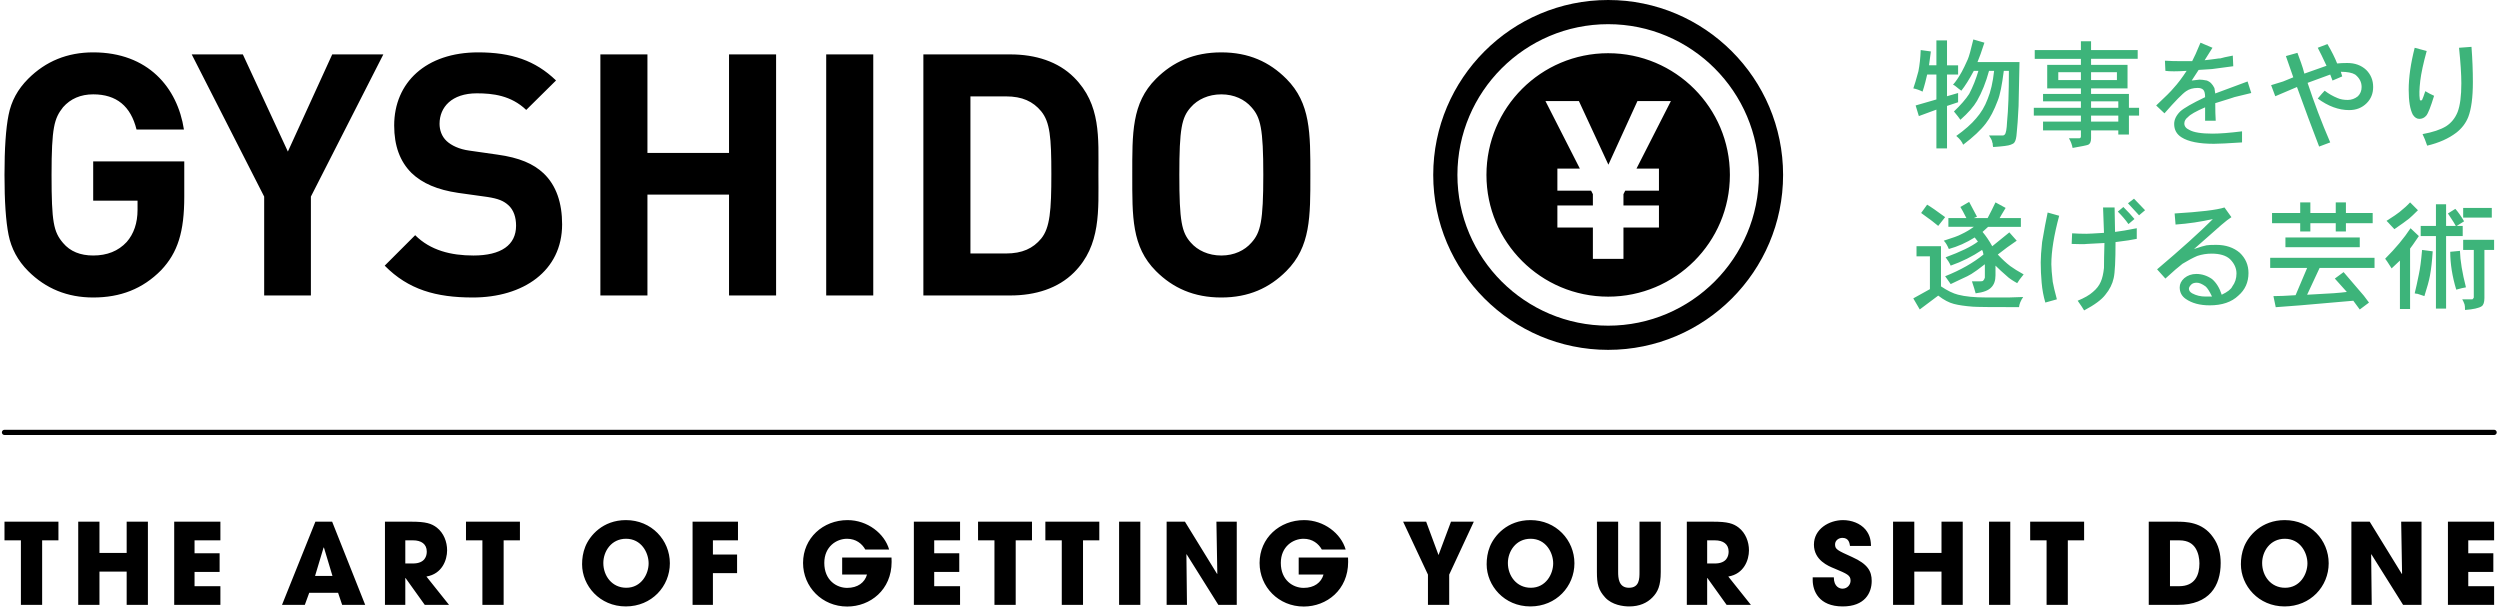 <svg clip-rule="evenodd" fill-rule="evenodd" stroke-linecap="round" stroke-linejoin="round" stroke-miterlimit="1.414" viewBox="0 0 964 234" xmlns="http://www.w3.org/2000/svg"><g fill-rule="nonzero"><path d="m768.573 56.694c-.12-.356-.178-.712-.178-1.068s-.06-.596-.177-.712c0-.356-.15-.8-.446-1.336-.297-.533-.564-.98-.8-1.335h5.34c.236 0 .473-.116.712-.356.473-.472.77-2.075.89-4.806.473-4.745.712-11.332.712-19.76h-1.958c-.712 5.58-1.486 9.377-2.314 11.394-1.424 3.8-2.968 6.764-4.63 8.9-1.898 2.493-4.806 5.222-8.722 8.19-.476-1.187-1.366-2.314-2.67-3.383 3.32-2.372 5.874-4.627 7.654-6.764 1.897-2.135 3.383-4.628 4.45-7.477 1.186-2.85 2.018-6.468 2.494-10.86h-1.96c-1.187 4.392-2.73 8.25-4.627 11.57-1.308 2.257-3.445 4.69-6.41 7.3-.475-.712-1.307-1.78-2.492-3.204 2.61-2.492 4.568-4.746 5.875-6.765 1.426-2.727 2.61-5.696 3.562-8.9h-1.78c-1.782 3.324-3.384 5.875-4.807 7.655-.832-.593-1.486-1.096-1.96-1.513-.475-.415-.89-.682-1.245-.802 1.068-1.185 2.195-2.848 3.383-4.984.592-1.068 1.362-2.67 2.314-4.807.473-1.07 1.184-3.62 2.136-7.656l4.272 1.246c-1.068 3.324-1.957 5.817-2.67 7.478h16.2l-.354 16.912c-.24 4.868-.477 8.308-.713 10.326-.12 1.896-.417 3.143-.89 3.738-.24.356-.712.65-1.425.89-.83.356-3.087.65-6.765.89m-21.897-31.51v-9.615h4.094v9.613h4.273v3.56h-4.273v8.368l4.273-1.245v3.56l-4.273 1.425v16.38h-4.094v-14.958l-6.765 2.492-1.245-4.095 8.01-2.312v-9.614h-3.56c-.12.595-.356 1.574-.71 2.938-.358 1.365-.713 2.58-1.07 3.65-1.187-.594-2.375-1.008-3.56-1.247.473-1.305 1.127-3.5 1.958-6.587.472-2.373.77-5.1.89-8.19l3.917.535-.713 5.34h2.85zm70.141 19.403h-10.502v2.315h10.502zm0-5.52h-10.502v2.493h10.502v-2.49zm-.533-11.214h-9.97v3.026h9.97zm-13.887 0h-8.723v3.026h8.723zm0-8.545v-3.384h3.918v3.383h17.98v3.38h-17.98v2.315h14.064v9.08h-14.064v2.136h14.598v5.342h3.917v3.026h-3.916v7.3h-4.096v-1.603h-10.502v3.027c0 1.304-.357 2.136-1.068 2.492-.596.236-2.612.65-6.053 1.246-.24-1.307-.712-2.553-1.425-3.738h4.095c.116 0 .237-.062.356-.18.118-.118.178-.296.178-.532v-2.315h-14.6v-3.383h14.6v-2.314h-18.16v-3.026h18.158v-2.491h-14.598v-2.85h14.6v-2.135h-12.995v-9.08h12.995v-2.315h-17.802v-3.38h17.802zm46.11-2.849 4.628 1.958-3.026 4.807c.83-.117 1.6-.206 2.314-.267.712-.06 1.394-.148 2.048-.268.65-.116 1.214-.177 1.69-.177.713-.236 2.314-.593 4.807-1.068l.177 4.095-8.01 1.068c.236 0-1.545.12-5.342.355l-2.67 4.095c1.897-.236 2.907-.355 3.026-.355.713 0 1.66.12 2.85.355.83.356 1.424.774 1.78 1.247.356.355.712.89 1.068 1.6 0-.235.117.477.356 2.138l12.462-4.63 1.424 4.452c-1.543.356-3.738.89-6.586 1.602.116 0-2.315.773-7.3 2.314 0 2.733.06 4.986.18 6.766h-4.096v-5.162c-3.56 1.544-5.758 2.79-6.587 3.74-.95.71-1.424 1.542-1.424 2.49 0 1.07.65 1.9 1.96 2.493 1.66.95 4.627 1.424 8.9 1.424 2.848 0 6.646-.294 11.393-.89v4.274c-5.46.356-9.08.534-10.86.534-5.697 0-9.853-.83-12.46-2.492-1.9-1.186-2.85-2.908-2.85-5.163 0-1.66.77-3.263 2.314-4.807 1.424-1.305 4.63-3.143 9.614-5.52 0-1.423-.24-2.37-.712-2.847-.476-.475-1.188-.714-2.137-.714-1.782 0-3.266.418-4.452 1.247-1.423.952-4.214 3.8-8.367 8.545l-3.203-3.027c3.56-3.32 5.813-5.575 6.765-6.764 1.542-1.66 3.204-3.854 4.984-6.586-3.8.24-6.528.24-8.19 0l-.176-3.917c1.78.12 3.974.178 6.586.178h3.917c.713-1.303 1.78-3.676 3.205-7.12m54.12 11.213.534 1.78-3.74 1.603-.888-2.316c-2.85 1.068-5.758 2.136-8.724 3.205 2.492 7.595 5.4 15.25 8.724 22.964l-4.273 1.602c-2.61-6.765-5.46-14.42-8.544-22.965-.596.24-3.383 1.424-8.367 3.56l-1.604-4.27 4.628-1.426 3.917-1.602-2.848-8.19 4.452-1.245c.472 1.307.948 2.612 1.424 3.916.473 1.307.89 2.67 1.246 4.095l8.545-3.027c-1.425-3.084-2.555-5.397-3.383-6.942l3.74-1.424c1.66 2.85 2.906 5.34 3.737 7.477 1.07-.115 2.372-.177 3.916-.177 2.966 0 5.4.89 7.3 2.67 1.78 1.78 2.67 3.978 2.67 6.588 0 2.493-.832 4.57-2.493 6.23-1.78 1.782-4.035 2.672-6.764 2.672-4.037 0-8.073-1.483-12.106-4.45 1.185-1.425 2.075-2.432 2.67-3.028 1.54 1.19 3.205 2.137 4.985 2.85 1.068.475 2.373.71 3.916.71 1.424 0 2.73-.47 3.918-1.423.948-.947 1.424-2.136 1.424-3.56 0-1.897-.832-3.5-2.492-4.806-1.19-.713-3.028-1.068-5.52-1.068m33.292 28.481c-.597-1.78-1.19-3.266-1.782-4.45 3.917-.713 6.943-1.72 9.08-3.028 2.016-1.303 3.5-3.143 4.45-5.518.95-2.492 1.425-6.17 1.425-11.038 0-3.44-.298-8.01-.89-13.708l4.806-.356c.355 4.748.533 9.257.533 13.53 0 5.936-.595 10.445-1.78 13.53-.95 2.376-2.492 4.393-4.63 6.053-2.967 2.253-6.706 3.917-11.214 4.985m-.714-21.007c.95.595 2.076 1.188 3.383 1.78-1.308 4.272-2.316 6.826-3.027 7.655-.712.832-1.602 1.247-2.67 1.247-.952 0-1.78-.535-2.493-1.603-1.07-2.016-1.602-5.22-1.602-9.613 0-4.747.77-10.15 2.314-16.202l4.628 1.246c-1.306 4.75-2.136 8.607-2.492 11.572-.356 3.088-.417 5.403-.178 6.944 0 .24.06.416.178.534h.356c.117 0 .237-.06.357-.18.237-.47.652-1.6 1.246-3.38m-172.862 48.399-1.246.534h5.34c1.07-2.017 2.076-4.033 3.028-6.052l3.915 2.135c-1.308 2.136-2.078 3.443-2.314 3.916h8.188v3.383h-12.64l-2.135 1.957c1.303 1.544 2.55 3.383 3.737 5.52l6.588-5.342 2.847 3.205c-2.492 1.663-4.926 3.443-7.298 5.34 1.66 1.78 3.263 3.266 4.806 4.45 1.305.952 3.026 2.02 5.163 3.205-1.188 1.425-2.02 2.554-2.492 3.383-1.9-1.068-3.204-1.958-3.916-2.67-1.663-1.424-3.146-2.787-4.45-4.095v3.74c0 2.018-.534 3.56-1.602 4.627-1.068 1.188-3.088 1.958-6.053 2.315-.24-.95-.714-2.492-1.426-4.63h3.205c.59 0 .947-.058 1.067-.177.356-.356.592-.77.712-1.246v-5.163c-2.257 1.78-3.98 3.025-5.164 3.737-.355.24-.89.535-1.602.89-.713.357-1.603.774-2.67 1.247-1.068.476-2.315 1.068-3.74 1.78-.118-.117-.83-1.127-2.135-3.026 5.932-2.373 10.86-5.163 14.774-8.368-.12-.83-.297-1.424-.533-1.78-3.68 2.492-7.716 4.512-12.105 6.053-.475-1.068-1.13-2.136-1.958-3.204 5.813-2.138 9.97-4.154 12.46-6.054-.71-.95-1.127-1.482-1.245-1.602-3.203 2.02-6.528 3.502-9.97 4.45-.595-1.424-1.245-2.492-1.958-3.204 3.442-1.068 5.697-1.897 6.765-2.493 1.78-.83 3.382-1.78 4.806-2.848h-9.79v-3.384h6.943c-.478-.948-.923-1.807-1.338-2.58-.417-.77-.743-1.337-.978-1.692l3.382-1.958c1.66 3.087 2.67 4.984 3.026 5.696m-21.54-1.423 2.314-3.206c1.424.83 3.738 2.434 6.943 4.806l-2.672 3.382c-1.068-.948-3.266-2.61-6.587-4.983m-1.78 16.732v-3.916h9.436v15.488c2.492 1.663 4.688 2.732 6.588 3.205 2.728.71 6.29 1.067 10.68 1.067h9.08l5.34-.178c-.95 1.423-1.484 2.728-1.6 3.915-10.566 0-16.5-.06-17.803-.177-3.088-.24-5.52-.596-7.3-1.068-1.9-.477-3.916-1.545-6.052-3.205l-7.12 5.34-2.493-4.272c.473-.236 2.61-1.424 6.41-3.56v-12.64h-5.164zm85.816-15.837-4.272-4.628 2.315-1.78 4.272 4.45zm-8.19-1.424 2.137-1.78c1.78 1.78 3.205 3.323 4.273 4.63l-2.314 1.957c-1.068-1.54-2.434-3.143-4.095-4.806m-5.695-1.602h4.45l.177 9.436c2.018-.238 4.808-.713 8.37-1.425v4.094c-1.546.356-4.274.773-8.19 1.247 0 7.24-.24 11.87-.713 13.886-.477 2.256-1.545 4.392-3.206 6.41-1.424 1.896-4.156 3.916-8.19 6.052-.474-.832-1.307-2.078-2.492-3.738 2.61-1.07 4.568-2.196 5.875-3.383 1.425-1.184 2.43-2.49 3.028-3.916.592-1.304 1.006-3.085 1.245-5.34 0-2.374.058-5.578.178-9.614l-6.764.356c-.832.12-2.792.12-5.876 0l.178-4.095c1.78.12 3.62.18 5.52.18.71 0 2.965-.117 6.764-.357l-.355-9.79zm-21.366 1.957 4.45 1.246c-2.017 7.477-3.025 13.708-3.025 18.693 0 1.423.18 3.68.534 6.764.236 1.425.77 3.68 1.6 6.765l-4.45 1.246c-.71-2.373-1.187-4.924-1.423-7.656-.24-2.61-.356-5.22-.356-7.833 0-1.897.178-4.51.535-7.833.83-4.866 1.54-8.662 2.136-11.394m60.884 32.402h2.493c-.95-2.016-1.78-3.32-2.493-3.916-1.307-.948-2.433-1.424-3.382-1.424-.95 0-1.663.24-2.136.712-.596.596-.89 1.13-.89 1.602 0 .712.414 1.308 1.246 1.78 1.54.832 3.262 1.247 5.162 1.247m-4.45-18.336c2.493-.83 4.095-1.304 4.807-1.424.712-.117 1.958-.178 3.738-.178 3.678 0 6.704 1.01 9.08 3.027 2.254 2.135 3.382 4.746 3.382 7.83 0 3.562-1.307 6.472-3.917 8.724-2.612 2.493-6.29 3.74-11.037 3.74-3.8 0-6.884-.832-9.258-2.493-1.543-1.067-2.313-2.55-2.313-4.45 0-1.304.592-2.492 1.78-3.56 1.304-1.07 2.848-1.602 4.628-1.602 2.137 0 4.154.653 6.053 1.958 1.66 1.424 2.908 3.444 3.74 6.053 2.252-1.07 3.617-2.137 4.093-3.206 1.07-1.424 1.603-3.084 1.603-4.985 0-2.017-.83-3.856-2.492-5.52-1.542-1.424-3.915-2.136-7.12-2.136-1.9 0-3.738.298-5.518.89-1.665.712-3.56 1.722-5.697 3.027-1.425 1.07-3.622 2.97-6.588 5.698l-3.204-3.56c9.257-7.834 16.437-14.3 21.542-19.405-4.63 1.067-9.436 1.78-14.42 2.135l-.358-4.272c9.85-.592 16.26-1.363 19.228-2.314l2.67 3.738c-.95.595-2.255 1.603-3.916 3.027-1.07.95-2.85 2.522-5.342 4.717-2.493 2.198-4.215 3.71-5.163 4.54m35.249-4.45h28.662v3.738h-28.662zm5.697-9.436v-4.094h3.916v4.094h9.79v-4.094h3.92v4.094h10.324v3.916h-10.325v3.205h-3.918v-3.206h-9.792v3.205h-3.916v-3.206h-10.86v-3.916h10.86zm-11.572 21.185v-3.916h40.234v3.916h-21.184l-4.808 10.326 3.205-.18c5.34-.235 9.374-.533 12.105-.89-.712-.828-2.255-2.55-4.628-5.162l3.382-2.493 6.41 7.478c.71.712 1.838 2.136 3.38 4.272l-3.56 2.67-2.492-3.382-20.472 1.78-9.436.712-.89-4.272c2.137 0 4.985-.117 8.545-.356l4.452-10.504h-14.243zm74.414-23.143h11.038v3.74h-11.038zm0 16.2v-3.916h11.928v3.916h-3.738v18.515c0 1.66-.356 2.73-1.07 3.205-1.067.71-3.202 1.184-6.407 1.424 0-1.07-.06-1.78-.178-2.137-.24-.712-.536-1.366-.89-1.958h3.737c.236 0 .356-.062.356-.18.237-.238.357-.413.357-.533v-18.336h-4.096zm1.068 14.42c-.83.12-2.077.417-3.738.89-1.544-5.1-2.314-9.97-2.314-14.598l3.74-.355c.116 3.8.89 8.486 2.312 14.063m-11.57-23.678v-8.366h3.916v8.366h3.74c-.12-.355-1.13-1.957-3.03-4.806l2.85-1.78c1.07 1.188 2.195 2.79 3.383 4.806l-2.848 1.78h2.315v3.918h-6.41v27.95h-3.916v-27.95h-5.874v-3.918h5.875zm-4.45 27.06-2.673-.89c-.356 0-.712-.057-1.068-.177.473-1.898 1.007-4.33 1.602-7.3.473-2.136.89-5.28 1.246-9.435l4.094.535c-.24 3.8-.594 6.942-1.067 9.435-.356 1.9-1.068 4.512-2.136 7.833m-11.57-25.813c-.477-.474-.953-.98-1.425-1.514-.476-.535-.802-.89-.98-1.068-.177-.178-.386-.384-.623-.623 2.61-1.66 4.273-2.787 4.985-3.383 1.78-1.424 3.143-2.67 4.095-3.738l3.027 3.026c-1.545 1.544-2.673 2.612-3.384 3.204-1.19.952-3.09 2.315-5.697 4.095m6.052 7.477v23.32h-3.917v-18.692l-3.204 3.026c-1.423-2.25-2.255-3.498-2.492-3.738 4.034-4.033 7.3-7.95 9.79-11.75l3.206 3.028c-2.02 2.967-3.146 4.57-3.382 4.807" fill="#3db47a"/><path d="m62.18 104.138c-7.18 7.31-15.8 10.575-26.243 10.575-9.922 0-18.277-3.394-25.066-10.183-4.046-4.047-6.527-8.747-7.57-13.97-1.045-5.22-1.568-12.924-1.568-23.107s.523-17.886 1.568-23.11c1.043-5.35 3.524-9.92 7.57-13.967 6.79-6.79 15.145-10.183 25.067-10.183 21.15 0 32.508 13.577 34.99 29.766h-18.28c-2.22-9.01-7.702-13.58-16.71-13.58-4.83 0-8.747 1.698-11.62 4.962-3.394 4.308-4.438 7.703-4.438 26.11 0 18.278.782 21.934 4.438 26.242 2.742 3.264 6.66 4.83 11.62 4.83 5.352 0 9.66-1.697 12.925-5.222 2.74-3.133 4.176-7.31 4.176-12.402v-3.525h-17.103v-15.144h35.12v13.58c0 13.578-2.482 21.54-8.878 28.33m57.704-28.332v38.122h-18.017v-38.122l-27.94-54.832h19.715l17.363 37.47 17.103-37.47h19.713l-27.939 54.832zm62.403 38.905c-14.1 0-24.806-3.003-33.944-12.272l11.75-11.75c5.875 5.876 13.84 7.835 22.456 7.835 10.705 0 16.45-4.048 16.45-11.49 0-3.263-.914-6.005-2.873-7.833-1.828-1.697-3.916-2.61-8.224-3.263l-11.23-1.568c-7.963-1.175-13.837-3.655-18.016-7.703-4.438-4.44-6.658-10.445-6.658-18.277 0-16.58 12.273-28.2 32.377-28.2 12.795 0 22.065 3.133 30.028 10.835l-11.488 11.36c-5.875-5.615-12.925-6.4-19.06-6.4-9.662 0-14.362 5.354-14.362 11.75 0 2.35.784 4.832 2.743 6.66 1.828 1.697 4.83 3.133 8.615 3.655l10.967 1.567c8.486 1.175 13.84 3.524 17.755 7.18 4.96 4.7 7.18 11.49 7.18 19.714 0 18.016-15.013 28.2-34.465 28.2m98.826-.783v-38.905h-31.462v38.905h-18.148v-92.954h18.148v37.99h31.462v-37.99h18.147v92.954h-18.149zm37.468-92.954h18.148v92.954h-18.148zm82.902 21.934c-3.133-3.788-7.31-5.745-13.578-5.745h-13.708v60.575h13.708c6.267 0 10.445-1.957 13.578-5.743 3.394-4.178 3.917-10.836 3.917-24.935 0-14.1-.524-19.976-3.918-24.153m12.664 62.142c-6.136 6.136-14.883 8.878-24.544 8.878h-33.551v-92.953h33.552c9.66 0 18.408 2.742 24.544 8.878 10.443 10.443 9.4 23.238 9.4 37.208 0 13.968 1.043 27.546-9.4 37.99m68.409-63.71c-2.61-3.003-6.66-4.96-11.62-4.96s-9.138 1.957-11.75 4.96c-3.524 3.917-4.438 8.225-4.438 26.11 0 17.886.914 22.195 4.438 26.11 2.612 3.004 6.79 4.963 11.75 4.963s9.01-1.96 11.62-4.962c3.524-3.916 4.57-8.225 4.57-26.11 0-17.886-1.046-22.194-4.57-26.11m13.447 63.187c-6.527 6.527-14.49 10.183-25.066 10.183-10.575 0-18.67-3.656-25.197-10.183-9.4-9.4-9.14-21.02-9.14-37.077 0-16.058-.26-27.678 9.14-37.077 6.526-6.528 14.62-10.184 25.196-10.184 10.575 0 18.54 3.656 25.066 10.184 9.4 9.4 9.27 21.02 9.27 37.077 0 16.058.13 27.677-9.27 37.077m143.689-39.525v8.51h-13l-.687 1.35v4.36h13.687v8.51h-13.687v12.08h-11.79v-12.08h-13.69v-8.51h13.69v-4.36l-.69-1.35h-13v-8.51h8.664l-13.26-26.028h12.9l11.367 24.523 11.193-24.523h12.902l-13.26 26.028h8.662zm-19.583-44.49c-25.923 0-46.937 21.015-46.937 46.938s21.014 46.937 46.937 46.937 46.937-21.014 46.937-46.937-21.014-46.937-46.937-46.937"/><path d="m620.106 125.58c-32.05 0-58.127-26.076-58.127-58.126 0-32.053 26.076-58.13 58.126-58.13 32.052 0 58.128 26.077 58.128 58.13 0 32.05-26.076 58.126-58.128 58.126m0-125.58c-37.193 0-67.452 30.26-67.452 67.454 0 37.193 30.26 67.452 67.452 67.452 37.194 0 67.454-30.26 67.454-67.452.001-37.194-30.259-67.454-67.453-67.454"/></g><path d="m8.06 208.355h-6.33v-7.195h20.802v7.195h-6.282v24.876h-8.19v-24.875zm22.102-7.195h8.19v12.05h10.49v-12.05h8.19v32.07h-8.19v-12.828h-10.49v12.83h-8.19zm37.01 0h17.813v7.195h-9.968v4.984h9.665v7.193h-9.665v5.503h9.968v7.195h-17.813zm54.313 20.933h6.717l-3.293-10.964h-.132l-3.293 10.963zm-2.254 6.5-1.69 4.638h-8.796l12.87-32.07h6.46l12.74 32.07h-8.884l-1.56-4.636h-11.14zm37.054-11.311h2.903c4.81 0 5.374-3.034 5.374-4.594 0-2.903-2.124-4.333-5.287-4.333h-2.99zm-7.845-16.12h10.142c5.634 0 7.8.69 9.88 2.296 2.644 2.08 3.944 5.46 3.944 8.754 0 3.684-1.906 9.102-7.974 10.098l8.712 10.92h-9.362l-7.41-10.357h-.087v10.358h-7.845v-32.07zm37.57 7.193h-6.326v-7.195h20.8v7.195h-6.282v24.876h-8.19v-24.875zm55.473 18.289c5.807 0 8.624-5.287 8.624-9.405 0-4.162-2.817-9.492-8.71-9.492-5.68 0-8.755 4.854-8.755 9.362 0 4.94 3.337 9.534 8.84 9.534m-.13-26.09c9.882 0 16.946 7.714 16.946 16.642 0 8.927-7.02 16.642-16.988 16.642-10.098 0-16.86-8.018-16.86-16.252 0-2.124.304-4.508 1.257-6.848 1.69-4.16 6.674-10.185 15.646-10.185m25.699.608h17.51v7.195h-9.665v5.46h9.317v7.195h-9.317v12.22h-7.845zm76.708 13.826c.043.563.043 1.04.043 1.69 0 10.748-8.234 17.205-17.118 17.205-9.707 0-17.03-7.584-17.03-16.815 0-9.577 7.713-16.512 17.16-16.512 7.67 0 14.26 5.158 16.036 11.356h-9.187c-1.257-2.256-3.597-4.162-7.065-4.162-4.03 0-8.754 2.99-8.754 9.317 0 6.718 4.767 9.622 8.8 9.622 4.073 0 6.802-2.037 7.67-5.157h-9.58v-6.544h19.027zm8.625-13.826h17.812v7.195h-9.968v4.984h9.664v7.193h-9.665v5.503h9.967v7.195h-17.812v-32.07zm31.073 7.195h-6.327v-7.195h20.803v7.195h-6.283v24.876h-8.192v-24.875zm25.959 0h-6.327v-7.195h20.802v7.195h-6.283v24.876h-8.193v-24.875zm22.103-7.195h8.19v32.07h-8.19zm18.33 0h7.065l12.395 20.153.086-.087-.347-20.066h7.844v32.07h-7.107l-12.222-19.502-.087.045.218 19.458h-7.845v-32.07zm69.95 13.826c.042.563.042 1.04.042 1.69 0 10.748-8.235 17.205-17.12 17.205-9.706 0-17.03-7.584-17.03-16.815 0-9.577 7.714-16.512 17.162-16.512 7.67 0 14.258 5.158 16.035 11.356h-9.19c-1.256-2.256-3.596-4.162-7.064-4.162-4.03 0-8.753 2.99-8.753 9.317 0 6.718 4.766 9.622 8.798 9.622 4.075 0 6.804-2.037 7.67-5.157h-9.577v-6.544zm30.82 6.587-9.578-20.413h8.884l4.768 12.872 4.81-12.872h8.798l-9.49 20.413v11.658h-8.192v-11.657zm39.662 5.071c5.808 0 8.625-5.287 8.625-9.405 0-4.162-2.817-9.492-8.71-9.492-5.68 0-8.756 4.854-8.756 9.362 0 4.94 3.34 9.534 8.842 9.534m-.13-26.09c9.882 0 16.946 7.714 16.946 16.642 0 8.927-7.022 16.642-16.988 16.642-10.1 0-16.86-8.018-16.86-16.252 0-2.124.304-4.508 1.257-6.848 1.69-4.16 6.674-10.185 15.646-10.185m33.802.608v19.373c0 2.166.13 6.11 4.16 6.11 4.074 0 4.074-3.553 4.074-6.11v-19.373h8.192v19.373c0 5.374-1.17 7.757-3.208 9.837-2.08 2.124-4.984 3.468-8.97 3.468-2.34 0-6.588-.564-9.232-3.424-2.643-2.904-3.207-5.157-3.207-9.88v-19.374h8.19zm34.324 16.122h2.903c4.81 0 5.374-3.034 5.374-4.594 0-2.903-2.124-4.333-5.287-4.333h-2.99zm-7.845-16.12h10.142c5.634 0 7.8.69 9.88 2.296 2.644 2.08 3.944 5.46 3.944 8.754 0 3.684-1.905 9.102-7.973 10.098l8.71 10.92h-9.36l-7.41-10.357h-.087v10.358h-7.845v-32.07zm62.927 9.358c-.173-1.082-.433-3.12-2.947-3.12-1.43 0-2.817.997-2.817 2.515 0 1.906.867 2.297 6.63 4.897 5.982 2.687 7.5 5.46 7.5 9.188 0 4.68-2.688 9.837-11.183 9.837-9.275 0-11.57-6.066-11.57-10.184v-1.04h8.147c0 3.727 2.296 4.377 3.337 4.377 1.95 0 3.118-1.604 3.118-3.077 0-2.123-1.342-2.644-6.283-4.724-2.254-.91-7.844-3.164-7.844-9.188 0-6.025 5.852-9.45 11.225-9.45 3.164 0 6.588 1.172 8.668 3.642 1.907 2.34 2.038 4.507 2.124 6.327zm16.598-9.36h8.192v12.05h10.49v-12.05h8.188v32.07h-8.19v-12.828h-10.488v12.83h-8.19v-32.072zm37.012 0h8.19v32.07h-8.19zm22.188 7.195h-6.326v-7.195h20.8v7.195h-6.282v24.876h-8.19v-24.875zm47.585 17.682h3.51c6.11 0 7.845-4.247 7.845-8.798 0-1.82-.39-4.118-1.56-5.94-.953-1.43-2.6-2.946-6.24-2.946h-3.555v17.683zm-8.19-24.876h10.617c3.597 0 10.01 0 14.172 5.98 2.21 3.034 2.946 6.458 2.946 9.97 0 8.754-4.333 16.12-16.51 16.12h-11.226v-32.07zm52.568 25.483c5.808 0 8.624-5.287 8.624-9.405 0-4.162-2.816-9.492-8.71-9.492-5.678 0-8.755 4.854-8.755 9.362 0 4.94 3.337 9.534 8.84 9.534m-.13-26.09c9.882 0 16.947 7.714 16.947 16.642 0 8.927-7.023 16.642-16.99 16.642-10.098 0-16.86-8.018-16.86-16.252 0-2.124.304-4.508 1.257-6.848 1.69-4.16 6.675-10.185 15.646-10.185m25.7.608h7.065l12.394 20.153.087-.087-.345-20.066h7.843v32.07h-7.106l-12.223-19.502-.087.045.217 19.458h-7.845v-32.07zm37.228 0h17.812v7.195h-9.968v4.984h9.665v7.193h-9.666v5.503h9.968v7.195h-17.811z" fill-rule="nonzero"/><path d="m1.732 166.73h960" fill="none" stroke="#000" stroke-width="2"/></svg>